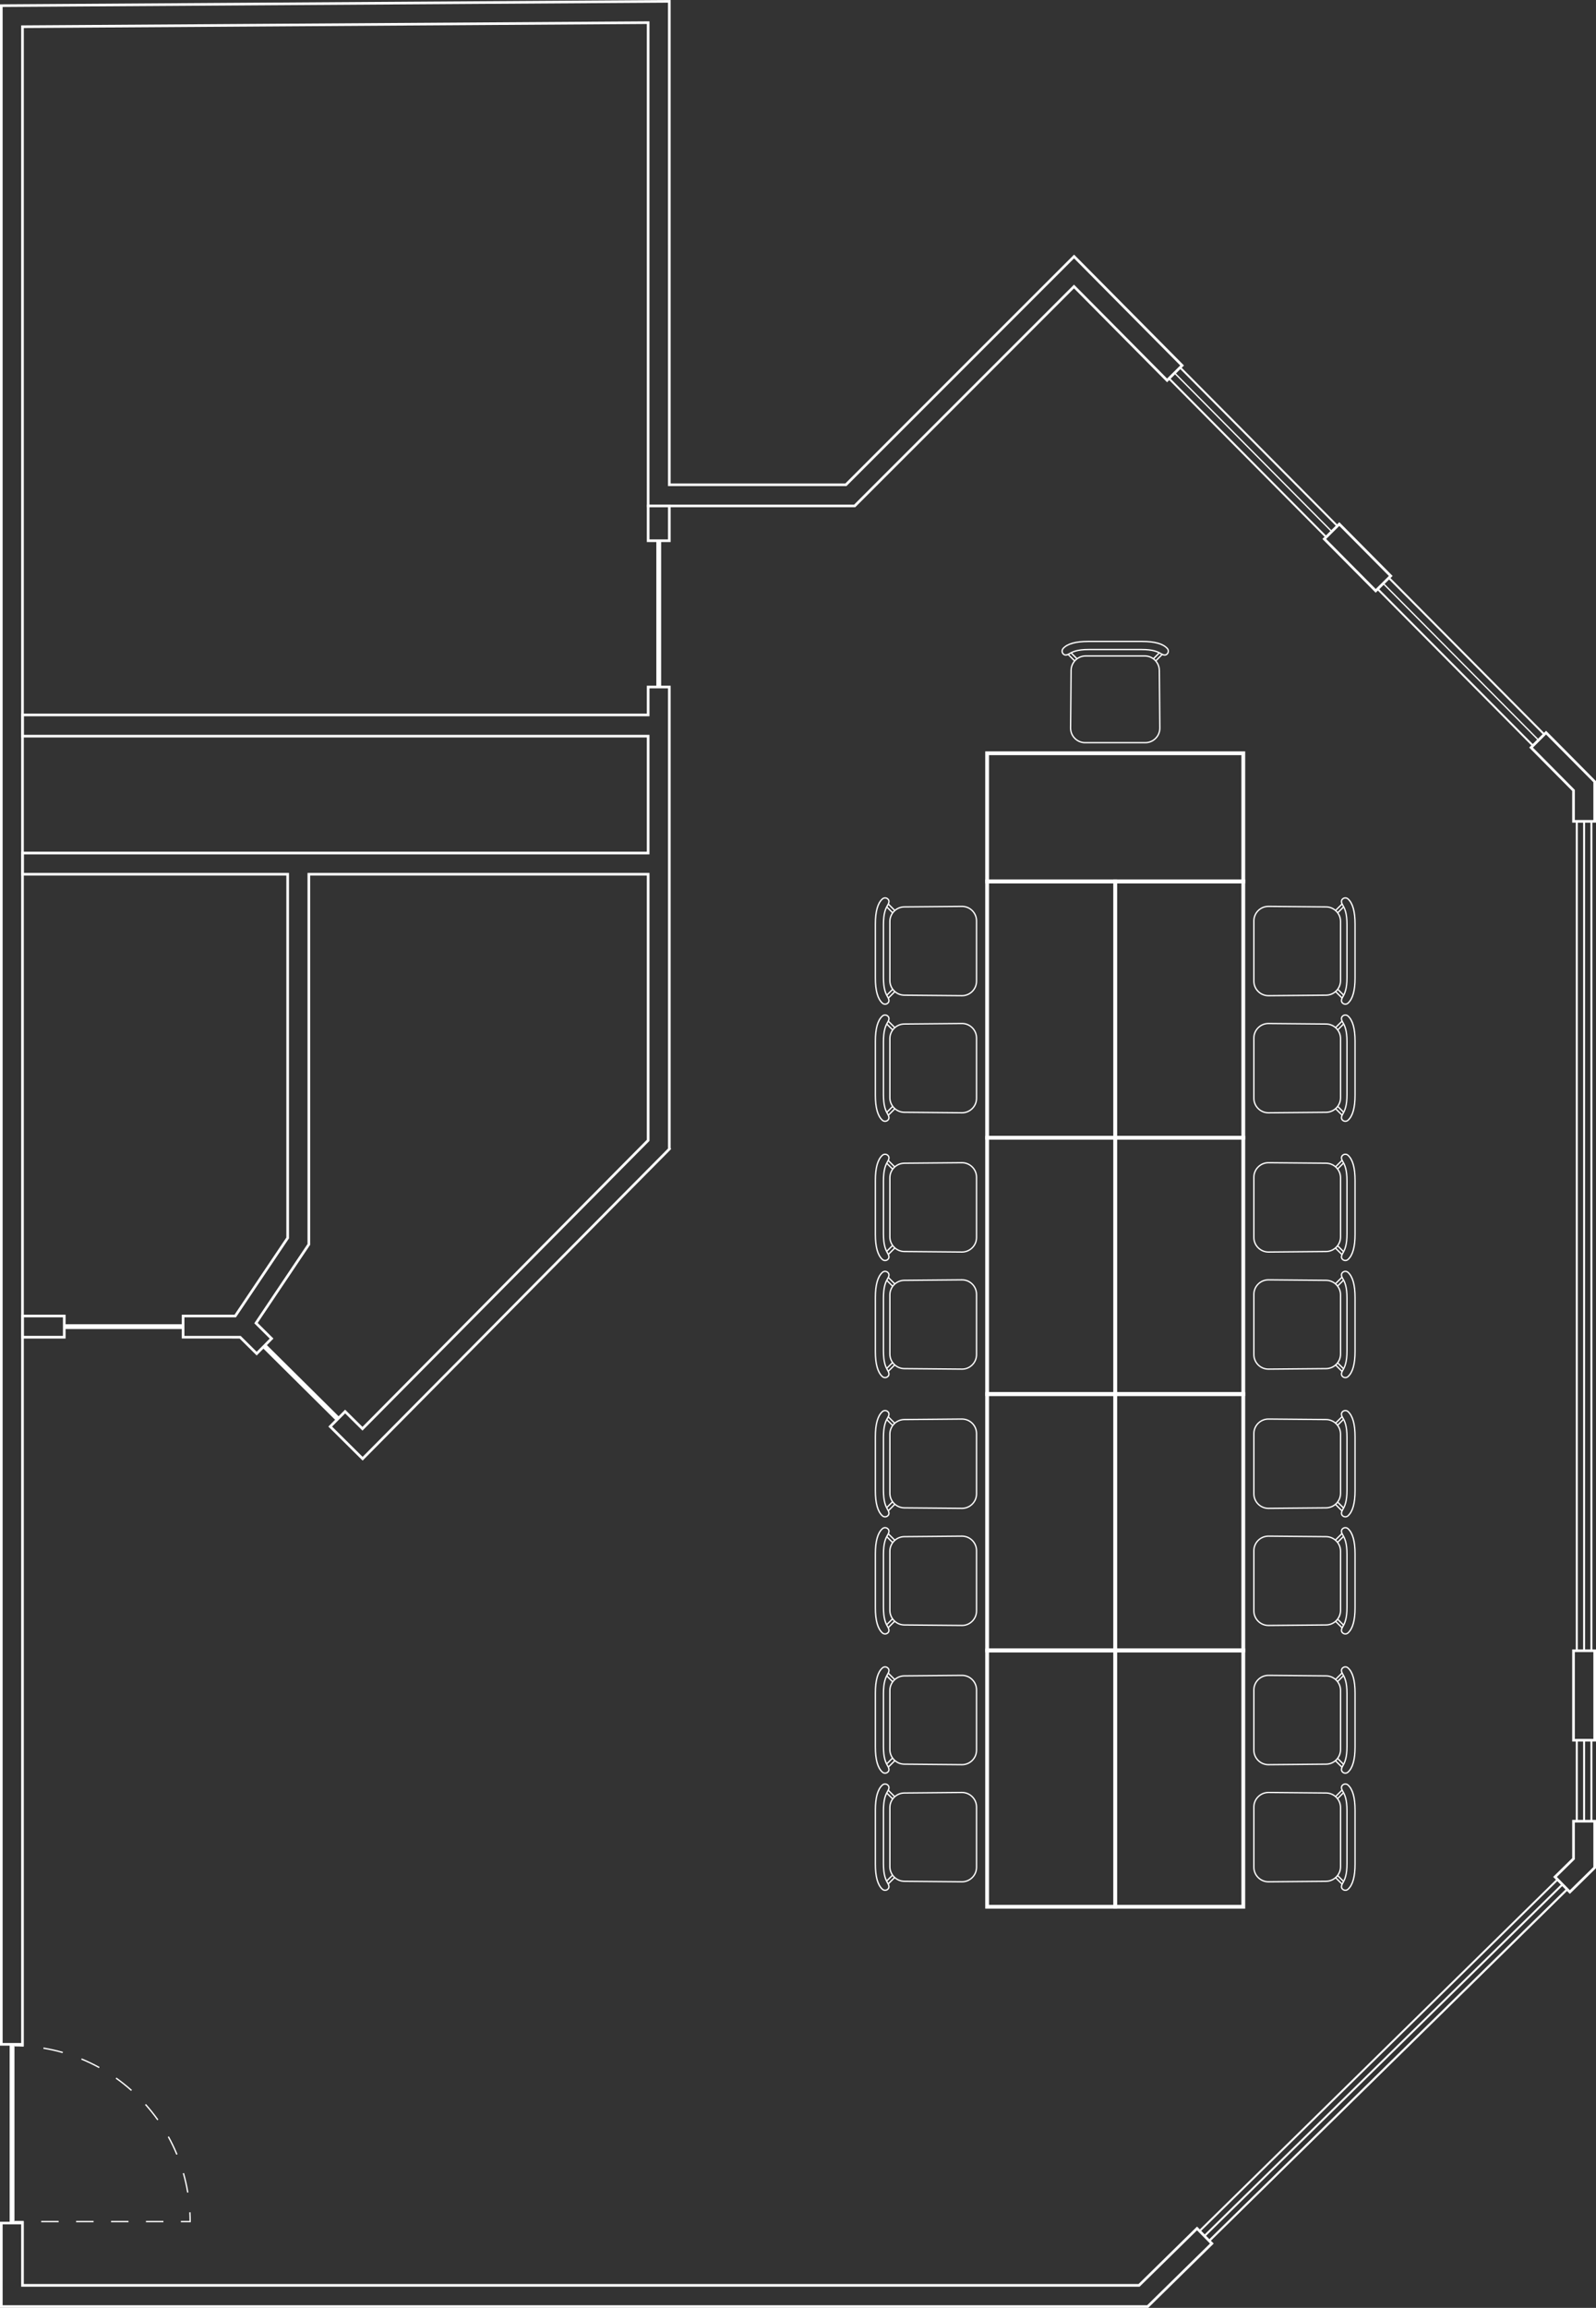 <?xml version="1.0" encoding="utf-8"?>
<!-- Generator: Adobe Illustrator 25.2.1, SVG Export Plug-In . SVG Version: 6.00 Build 0)  -->
<svg version="1.1" xmlns="http://www.w3.org/2000/svg" xmlns:xlink="http://www.w3.org/1999/xlink" x="0px" y="0px"
	 viewBox="0 0 301.605 435.855" style="enable-background:new 0 0 301.605 435.855;" xml:space="preserve">
<rect x="0" y="0" width="301.605" height="435.855" fill="#333333" stroke="none"/>
<style type="text/css">
	.st0{fill:#FFFFFF;}
</style>
<g id="grundriss">
	<g>
		<rect x="1.822" y="386.086" class="st0" width="0.911" height="33.746"/>
	</g>
	<g>
		<rect x="124.03" y="102.122" class="st0" width="0.911" height="27.628"/>
	</g>
	<g>
		
			<rect x="47.077" y="260.639" transform="matrix(0.71 0.704 -0.704 0.71 200.303 35.642)" class="st0" width="19.568" height="0.938"/>
	</g>
	<g>
		<g>
			<path class="st0" d="M4.477,386.525c-0.58-0.03-1.167-0.046-1.743-0.046v-0.25c0.581,0,1.172,0.016,1.757,0.046L4.477,386.525z"
				/>
		</g>
		<g>
			<path class="st0" d="M35.359,414.087c-0.203-1.22-0.478-2.442-0.818-3.634l0.24-0.068c0.343,1.2,0.62,2.433,0.824,3.661
				L35.359,414.087z M33.316,406.937c-0.473-1.144-1.016-2.272-1.613-3.354l0.219-0.121c0.603,1.091,1.149,2.228,1.625,3.38
				L33.316,406.937z M29.722,400.428c-0.719-1.011-1.5-1.989-2.322-2.91l0.186-0.166c0.829,0.927,1.616,1.913,2.34,2.932
				L29.722,400.428z M24.765,394.884c-0.921-0.823-1.9-1.604-2.911-2.322l0.145-0.203c1.019,0.723,2.005,1.51,2.933,2.34
				L24.765,394.884z M18.7,390.58c-1.084-0.599-2.214-1.142-3.359-1.614l0.096-0.23c1.154,0.476,2.293,1.022,3.385,1.626
				L18.7,390.58z M11.822,387.743c-1.189-0.339-2.413-0.614-3.638-0.817l0.041-0.246c1.233,0.204,2.467,0.481,3.665,0.823
				L11.822,387.743z"/>
		</g>
		<g>
			<path class="st0" d="M36.057,419.678h-1.875v-0.25h1.625c-0.002-0.547-0.018-1.091-0.045-1.618l0.25-0.014
				c0.029,0.572,0.045,1.164,0.045,1.757V419.678z"/>
		</g>
		<g>
			<path class="st0" d="M30.882,419.678h-3.3v-0.25h3.3V419.678z M24.283,419.678h-3.3v-0.25h3.3V419.678z M17.683,419.678h-3.3
				v-0.25h3.3V419.678z M11.083,419.678h-3.3v-0.25h3.3V419.678z"/>
		</g>
		<g>
			<rect x="2.734" y="419.428" class="st0" width="1.75" height="0.25"/>
		</g>
	</g>
	<g>
		<g>
			<path class="st0" d="M250.62,101.69l-29.966-30.21l2.354-2.338l29.985,30.191L250.62,101.69z M221.179,71.482l29.442,29.683
				l1.847-1.833l-29.462-29.664L221.179,71.482z"/>
		</g>
	</g>
	<g>
		<polygon class="st0" points="251.578,100.468 221.872,70.521 222.05,70.345 251.755,100.292 		"/>
	</g>
	<g>
		<g>
			<path class="st0" d="M289.695,141.084l-29.616-29.857l2.382-2.361l0.131,0.131l29.502,29.705L289.695,141.084z M260.604,111.229
				l29.093,29.33l1.871-1.858l-29.109-29.31L260.604,111.229z"/>
		</g>
	</g>
	<g>
		<polygon class="st0" points="290.657,139.866 261.303,110.274 261.481,110.098 290.834,139.691 		"/>
	</g>
	<g>
		<path class="st0" d="M300.921,311.938h-3.132V154.925h3.132V311.938z M298.161,311.566h2.39v-156.27h-2.39V311.566z"/>
	</g>
	<g>
		<rect x="299.169" y="155.111" class="st0" width="0.371" height="156.641"/>
	</g>
	<g>
		<path class="st0" d="M300.921,344.131h-3.132v-15.663h3.132V344.131z M298.161,343.76h2.39v-14.921h-2.39V343.76z"/>
	</g>
	<g>
		<rect x="299.169" y="328.653" class="st0" width="0.371" height="15.292"/>
	</g>
	<g>
		<path class="st0" d="M216.993,435.855H0v-16.273h4.5v11.773h210.652l11.06-10.854l3.152,3.211L216.993,435.855z M0.5,435.355
			h216.287l11.87-11.648l-2.451-2.498l-10.849,10.646H4v-11.773H0.5V435.355z M4.5,386.336H0V0.82l0.248-0.001L126.734,0
			l0.002,91.298h33.02l43.218-43.215l20.771,20.941l-3.192,3.171l-0.177-0.177l-17.415-17.558l-41.341,41.337h-39.383l-0.002-91.27
			L4.5,5.292V386.336z M0.5,385.836H4V4.795l0.248-0.001l118.485-0.767l0.002,91.272h38.676l41.55-41.546l17.592,17.737l2.483-2.467
			l-20.065-20.229l-43.009,43.006h-33.727l-0.002-91.295L0.5,1.317V385.836z M296.658,357.675l-3.152-3.211l3.6-3.533v-7.235h4.5
			v9.123L296.658,357.675z M294.212,354.47l2.451,2.498l4.441-4.358v-8.414h-3.5v6.944L294.212,354.47z M301.605,328.903h-4.5
			v-17.401h4.5V328.903z M297.605,328.403h3.5v-16.401h-3.5V328.403z M301.605,155.361h-4.5v-5.985l-8.127-8.194l3.192-3.171
			l0.177,0.177l9.258,9.334V155.361z M297.605,154.861h3.5v-7.133l-8.937-9.011l-2.483,2.467l7.92,7.985V154.861z M259.976,111.942
			l-0.177-0.177l-9.896-9.978l3.193-3.171l0.177,0.177l9.897,9.979L259.976,111.942z M250.61,101.791l9.368,9.445l2.485-2.465
			l-9.369-9.447L250.61,101.791z"/>
	</g>
	<g>
		<polygon class="st0" points="228.641,423.333 228.381,423.067 296.031,356.68 296.29,356.945 		"/>
	</g>
	<g>
		<polygon class="st0" points="228.641,423.333 228.381,423.067 296.031,356.68 296.29,356.945 		"/>
	</g>
	<g>
		<polygon class="st0" points="227.742,422.416 227.482,422.15 295.131,355.763 295.391,356.028 		"/>
	</g>
	<g>
		<polygon class="st0" points="226.822,421.479 226.562,421.213 294.211,354.825 294.471,355.091 		"/>
	</g>
	<g>
		<path class="st0" d="M68.529,275.843l-6.481-6.425l3.168-3.196l3.277,3.249l53.743-54.214v-49.905H58.612v69.74l-0.043,0.063
			l-9.872,14.691l2.977,2.95l-3.167,3.196l-3.231-3.203H34.35v-4.5h9.973l9.789-14.57v-68.368H4v-4.5h118.235v-21.578H4v-4.5
			h118.235V129.5h4.5v87.333l0.105,0.102l-0.144,0.212L68.529,275.843z M62.754,269.414l5.771,5.722l57.711-58.232V130h-3.5v5.275
			H4.5v3.5h118.235v22.578H4.5v3.5h50.111v69.021l-0.043,0.063l-9.98,14.854H34.85v3.5h10.63l3.022,2.996l2.464-2.485l-2.914-2.89
			l10.06-14.972v-70.088h64.624v50.611l-0.072,0.073l-54.167,54.643l-3.277-3.249L62.754,269.414z M12.394,252.79H4v-4.5h8.394
			V252.79z M4.5,252.29h7.394v-3.5H4.5V252.29z M126.736,102.372h-4.5v-7.074h4.5V102.372z M122.736,101.872h3.5v-6.074h-3.5
			V101.872z"/>
	</g>
	<g>
		<rect x="12.144" y="250.085" class="st0" width="22.456" height="0.911"/>
	</g>
</g>
<g id="bestuhlung_layout_2">
	<g>
		<path class="st0" d="M235.31,166.822h-49.126V141.9h49.126V166.822z M186.901,166.104h47.692v-23.487h-47.692V166.104z"/>
	</g>
	<g>
		<g>
			<path class="st0" d="M211.106,312.049h-24.922v-49.126h24.922V312.049z M186.901,311.332h23.488V263.64h-23.488V311.332z"/>
		</g>
		<g>
			<g>
				<g>
					<path class="st0" d="M181.791,284.985c-0.009,0-0.018,0-0.026,0l-10.874-0.096c-1.573-0.015-2.853-1.306-2.853-2.878v-11.169
						c0-1.572,1.279-2.863,2.853-2.878l10.874-0.095c0.785,0.003,1.501,0.289,2.051,0.833c0.549,0.545,0.852,1.271,0.852,2.044
						v11.36c0,0.773-0.303,1.5-0.853,2.045C183.273,284.691,182.554,284.985,181.791,284.985z M181.791,268.12
						c-0.008,0-0.017,0-0.024,0l-10.874,0.095c-1.437,0.013-2.604,1.191-2.604,2.628v11.169c0,1.437,1.168,2.615,2.604,2.628
						l10.874,0.096c0.008,0,0.017,0,0.024,0c0.696,0,1.353-0.27,1.848-0.761c0.502-0.497,0.778-1.16,0.778-1.867v-11.36
						c0-0.706-0.276-1.369-0.778-1.866C183.144,268.39,182.488,268.12,181.791,268.12z"/>
				</g>
				<g>
					<path class="st0" d="M167.257,286.586c-0.222,0-0.432-0.081-0.597-0.23c-0.917-0.833-1.362-2.412-1.362-4.828v-10.2
						c0-2.415,0.445-3.994,1.362-4.828c0.176-0.159,0.4-0.243,0.641-0.229c0.237,0.012,0.455,0.115,0.614,0.291
						c0.278,0.306,0.266,0.718-0.037,1.227c-0.405,0.681-0.802,1.524-0.802,3.659v9.962c0,2.135,0.396,2.979,0.802,3.66
						c0.303,0.507,0.315,0.92,0.037,1.227l0,0c-0.159,0.176-0.378,0.278-0.614,0.29
						C167.287,286.586,167.272,286.586,167.257,286.586z M167.257,266.519c-0.159,0-0.311,0.059-0.429,0.166
						c-0.85,0.772-1.28,2.335-1.28,4.643v10.2c0,2.309,0.431,3.871,1.28,4.643c0.118,0.107,0.27,0.166,0.429,0.166
						c0.011,0,0.021,0,0.031-0.001c0.171-0.008,0.327-0.082,0.441-0.208l0,0c0.199-0.219,0.177-0.523-0.066-0.931
						c-0.424-0.712-0.837-1.59-0.837-3.788v-9.962c0-2.198,0.413-3.076,0.837-3.787c0.243-0.408,0.266-0.713,0.066-0.931
						c-0.114-0.127-0.271-0.201-0.441-0.209C167.278,266.519,167.267,266.519,167.257,266.519z"/>
				</g>
				<g>
					<g>
						
							<rect x="167.328" y="284.102" transform="matrix(0.707 -0.707 0.707 0.707 -151.737 202.13)" class="st0" width="1.594" height="0.251"/>
					</g>
					<g>
						<polygon class="st0" points="167.947,285.421 167.771,285.243 168.999,284.016 169.175,284.193 						"/>
					</g>
					<g>
						<polygon class="st0" points="168.589,269.279 167.461,268.152 167.637,267.975 168.765,269.102 						"/>
					</g>
					<g>
						
							<rect x="168.336" y="267.268" transform="matrix(0.707 -0.707 0.707 0.707 -140.26 197.656)" class="st0" width="0.251" height="1.737"/>
					</g>
				</g>
			</g>
			<g>
				<g>
					<path class="st0" d="M181.789,307.103c-0.008,0-0.017,0-0.024,0l-10.874-0.096c-1.573-0.015-2.853-1.306-2.853-2.878V292.96
						c0-1.572,1.279-2.863,2.853-2.878l10.874-0.096c0.008,0,0.017,0,0.024,0c0.765,0,1.483,0.296,2.026,0.835
						c0.549,0.544,0.852,1.27,0.852,2.043v11.36c0,0.773-0.303,1.499-0.852,2.043C183.273,306.807,182.554,307.103,181.789,307.103z
						 M181.789,290.236c-0.008,0-0.015,0-0.022,0l-10.874,0.096c-1.437,0.013-2.604,1.191-2.604,2.628v11.169
						c0,1.437,1.168,2.615,2.604,2.628l10.874,0.096c0.707,0.013,1.372-0.265,1.873-0.762c0.501-0.498,0.777-1.16,0.777-1.866
						v-11.36c0-0.706-0.276-1.368-0.777-1.866C183.144,290.507,182.488,290.236,181.789,290.236z"/>
				</g>
				<g>
					<path class="st0" d="M167.257,308.703c-0.222,0-0.432-0.081-0.597-0.23c-0.917-0.834-1.362-2.413-1.362-4.828v-10.2
						c0-2.415,0.445-3.994,1.362-4.828c0.176-0.159,0.403-0.248,0.641-0.229c0.236,0.012,0.455,0.114,0.614,0.29
						c0.278,0.307,0.266,0.72-0.037,1.228c-0.405,0.681-0.802,1.524-0.802,3.659v9.962c0,2.135,0.396,2.979,0.802,3.66
						c0.303,0.507,0.315,0.92,0.037,1.227l0,0c-0.159,0.176-0.378,0.278-0.614,0.29
						C167.287,308.703,167.272,308.703,167.257,308.703z M167.257,288.636c-0.159,0-0.311,0.059-0.429,0.166
						c-0.85,0.772-1.28,2.335-1.28,4.643v10.2c0,2.308,0.431,3.87,1.28,4.643c0.118,0.107,0.27,0.166,0.429,0.166
						c0.011,0,0.021,0,0.031-0.001c0.171-0.008,0.327-0.082,0.441-0.208l0,0c0.199-0.219,0.177-0.523-0.066-0.931
						c-0.424-0.712-0.837-1.59-0.837-3.788v-9.962c0-2.198,0.413-3.076,0.837-3.787c0.243-0.408,0.266-0.713,0.066-0.932
						c-0.114-0.126-0.271-0.2-0.441-0.208C167.279,288.636,167.268,288.636,167.257,288.636z"/>
				</g>
				<g>
					<g>
						
							<rect x="167.328" y="306.219" transform="matrix(0.707 -0.707 0.707 0.707 -167.376 208.608)" class="st0" width="1.594" height="0.251"/>
					</g>
					<g>
						
							<rect x="167.604" y="306.709" transform="matrix(0.707 -0.707 0.707 0.707 -167.62 208.998)" class="st0" width="1.737" height="0.251"/>
					</g>
					<g>
						<polygon class="st0" points="168.589,291.397 167.461,290.27 167.637,290.092 168.765,291.219 						"/>
					</g>
					<g>
						<polygon class="st0" points="168.988,290.956 167.759,289.729 167.935,289.551 169.164,290.778 						"/>
					</g>
				</g>
			</g>
		</g>
	</g>
	<g>
		<g>
			<path class="st0" d="M211.106,263.64h-24.922v-49.126h24.922V263.64z M186.901,262.923h23.488v-47.692h-23.488V262.923z"/>
		</g>
		<g>
			<g>
				<g>
					<path class="st0" d="M181.791,236.576c-0.009,0-0.018,0-0.026,0l-10.874-0.096c-1.573-0.015-2.853-1.306-2.853-2.878v-11.169
						c0-1.572,1.279-2.863,2.853-2.878l10.874-0.096c0.008,0,0.017,0,0.024,0c0.765,0,1.483,0.296,2.026,0.835
						c0.549,0.544,0.852,1.27,0.852,2.043v11.36c0,0.773-0.303,1.5-0.853,2.045C183.272,236.281,182.554,236.576,181.791,236.576z
						 M181.789,219.71c-0.008,0-0.015,0-0.022,0l-10.874,0.096c-1.437,0.013-2.604,1.191-2.604,2.628v11.169
						c0,1.437,1.168,2.615,2.604,2.628l10.874,0.096c0.008,0,0.017,0,0.024,0c0.696,0,1.352-0.27,1.848-0.761
						c0.502-0.498,0.778-1.161,0.778-1.867v-11.36c0-0.706-0.276-1.368-0.777-1.866C183.144,219.981,182.488,219.71,181.789,219.71z
						"/>
				</g>
				<g>
					<path class="st0" d="M167.257,238.177c-0.222,0-0.432-0.081-0.597-0.23c-0.917-0.833-1.362-2.412-1.362-4.828v-10.2
						c0-2.415,0.445-3.994,1.362-4.827c0.175-0.16,0.4-0.239,0.64-0.23c0.237,0.012,0.456,0.115,0.615,0.291
						c0.278,0.306,0.266,0.719-0.037,1.227c-0.405,0.681-0.802,1.524-0.802,3.659v9.962c0,2.135,0.396,2.979,0.802,3.659
						c0.303,0.508,0.315,0.921,0.037,1.228l0,0c-0.159,0.176-0.378,0.278-0.614,0.29
						C167.287,238.177,167.272,238.177,167.257,238.177z M167.257,218.109c-0.159,0-0.311,0.059-0.429,0.166
						c-0.85,0.772-1.28,2.335-1.28,4.643v10.2c0,2.309,0.431,3.871,1.28,4.643c0.118,0.107,0.27,0.166,0.429,0.166
						c0.011,0,0.021,0,0.031-0.001c0.171-0.008,0.327-0.082,0.441-0.208l0,0c0.199-0.219,0.177-0.523-0.066-0.931
						c-0.424-0.712-0.837-1.59-0.837-3.788v-9.962c0-2.198,0.413-3.076,0.837-3.788c0.243-0.407,0.266-0.712,0.066-0.93
						c-0.114-0.126-0.271-0.2-0.441-0.208C167.278,218.11,167.267,218.109,167.257,218.109z"/>
				</g>
				<g>
					<g>
						
							<rect x="167.328" y="235.693" transform="matrix(0.707 -0.707 0.707 0.707 -117.506 187.952)" class="st0" width="1.594" height="0.251"/>
					</g>
					<g>
						<polygon class="st0" points="167.947,237.012 167.771,236.834 168.999,235.607 169.175,235.784 						"/>
					</g>
					<g>
						<polygon class="st0" points="168.589,220.87 167.461,219.743 167.637,219.566 168.765,220.692 						"/>
					</g>
					<g>
						
							<rect x="168.336" y="218.859" transform="matrix(0.707 -0.707 0.707 0.707 -106.03 183.477)" class="st0" width="0.251" height="1.737"/>
					</g>
				</g>
			</g>
			<g>
				<g>
					<path class="st0" d="M181.789,258.693c-0.008,0-0.017,0-0.024,0l-10.874-0.096c-1.573-0.015-2.853-1.306-2.853-2.878v-11.169
						c0-1.572,1.279-2.863,2.853-2.878l10.874-0.096c0.009,0,0.018,0,0.026,0c0.763,0,1.481,0.295,2.023,0.833
						c0.55,0.545,0.853,1.271,0.853,2.045v11.36c0,0.773-0.303,1.499-0.852,2.043C183.273,258.398,182.554,258.693,181.789,258.693z
						 M181.791,241.827c-0.008,0-0.017,0-0.024,0l-10.874,0.096c-1.437,0.013-2.604,1.191-2.604,2.628v11.169
						c0,1.437,1.168,2.615,2.604,2.628l10.874,0.096c0.707,0.013,1.372-0.265,1.873-0.762c0.501-0.498,0.777-1.16,0.777-1.866
						v-11.36c0-0.707-0.276-1.37-0.778-1.867C183.144,242.097,182.488,241.827,181.791,241.827z"/>
				</g>
				<g>
					<path class="st0" d="M167.257,260.294c-0.222,0-0.432-0.081-0.597-0.23c-0.917-0.834-1.362-2.413-1.362-4.828v-10.2
						c0-2.416,0.445-3.995,1.362-4.828c0.176-0.159,0.403-0.247,0.641-0.229c0.236,0.012,0.455,0.114,0.614,0.29
						c0.278,0.307,0.266,0.72-0.037,1.228c-0.405,0.681-0.802,1.524-0.802,3.659v9.962c0,2.135,0.396,2.979,0.802,3.659
						c0.303,0.508,0.315,0.921,0.037,1.228l0,0c-0.159,0.176-0.378,0.278-0.614,0.29
						C167.287,260.294,167.272,260.294,167.257,260.294z M167.257,240.227c-0.159,0-0.311,0.059-0.429,0.166
						c-0.85,0.771-1.28,2.334-1.28,4.643v10.2c0,2.308,0.431,3.87,1.28,4.643c0.118,0.107,0.27,0.166,0.429,0.166
						c0.011,0,0.021,0,0.031-0.001c0.171-0.008,0.327-0.082,0.441-0.208l0,0c0.199-0.219,0.177-0.523-0.066-0.931
						c-0.424-0.712-0.837-1.59-0.837-3.788v-9.962c0-2.198,0.413-3.076,0.837-3.788c0.243-0.407,0.266-0.712,0.066-0.931
						c-0.114-0.126-0.271-0.2-0.441-0.208C167.279,240.227,167.268,240.227,167.257,240.227z"/>
				</g>
				<g>
					<g>
						
							<rect x="167.328" y="257.81" transform="matrix(0.707 -0.707 0.707 0.707 -133.145 194.429)" class="st0" width="1.594" height="0.251"/>
					</g>
					<g>
						
							<rect x="167.604" y="258.3" transform="matrix(0.707 -0.707 0.707 0.707 -133.39 194.82)" class="st0" width="1.737" height="0.251"/>
					</g>
					<g>
						<polygon class="st0" points="168.589,242.987 167.461,241.86 167.637,241.683 168.765,242.81 						"/>
					</g>
					<g>
						<polygon class="st0" points="168.988,242.547 167.759,241.319 167.935,241.142 169.164,242.369 						"/>
					</g>
				</g>
			</g>
		</g>
	</g>
	<g>
		<g>
			<path class="st0" d="M235.31,360.458h-24.921v-49.126h24.921V360.458z M211.106,359.741h23.487v-47.692h-23.487V359.741z"/>
		</g>
		<g>
			<g>
				<g>
					<path class="st0" d="M239.706,355.512c-0.765,0-1.484-0.296-2.027-0.835c-0.549-0.544-0.852-1.27-0.852-2.043v-11.36
						c0-0.773,0.303-1.499,0.852-2.043c0.543-0.539,1.263-0.835,2.027-0.835c0.008,0,0.017,0,0.024,0l10.873,0.096
						c1.573,0.015,2.853,1.306,2.853,2.878v11.169c0,1.572-1.279,2.863-2.853,2.878l-10.873,0.096
						C239.722,355.512,239.713,355.512,239.706,355.512z M239.706,338.646c-0.698,0-1.355,0.271-1.852,0.763
						c-0.501,0.497-0.777,1.159-0.777,1.865v11.36c0,0.706,0.276,1.368,0.777,1.865c0.496,0.492,1.153,0.763,1.852,0.763
						c0.008,0,0.015,0,0.022,0l10.873-0.096c1.437-0.013,2.604-1.191,2.604-2.628v-11.169c0-1.437-1.168-2.615-2.604-2.628
						l-10.873-0.096C239.72,338.646,239.713,338.646,239.706,338.646z"/>
				</g>
				<g>
					<path class="st0" d="M254.237,357.111c-0.242,0-0.482-0.098-0.658-0.29c-0.278-0.307-0.266-0.72,0.037-1.228
						c0.406-0.68,0.803-1.522,0.803-3.659v-9.962c0-2.137-0.396-2.979-0.803-3.659c-0.303-0.508-0.315-0.921-0.037-1.228l0,0
						c0.331-0.363,0.894-0.39,1.256-0.061c0.916,0.835,1.361,2.414,1.361,4.828v10.2c0,2.414-0.445,3.993-1.361,4.828
						C254.664,357.036,254.451,357.111,254.237,357.111z M253.764,337.254c-0.199,0.219-0.177,0.523,0.066,0.931
						c0.424,0.711,0.838,1.588,0.838,3.788v9.962c0,2.2-0.414,3.077-0.838,3.788c-0.243,0.407-0.266,0.712-0.066,0.931
						c0.236,0.261,0.642,0.28,0.902,0.043c0.849-0.772,1.279-2.335,1.279-4.643v-10.2c0-2.308-0.431-3.87-1.279-4.643
						C254.406,336.974,254,336.993,253.764,337.254L253.764,337.254z"/>
				</g>
				<g>
					<g>
						
							<rect x="252.573" y="339.028" transform="matrix(0.707 -0.707 0.707 0.707 -165.607 278.495)" class="st0" width="1.594" height="0.251"/>
					</g>
					<g>
						<polygon class="st0" points="252.497,339.365 252.319,339.19 253.546,337.961 253.724,338.137 						"/>
					</g>
					<g>
						
							<rect x="253.256" y="353.957" transform="matrix(0.707 -0.707 0.707 0.707 -176.635 283.073)" class="st0" width="0.251" height="1.594"/>
					</g>
					<g>
						<polygon class="st0" points="253.558,355.946 252.331,354.718 252.508,354.542 253.736,355.771 						"/>
					</g>
				</g>
			</g>
			<g>
				<g>
					<path class="st0" d="M239.704,333.395c-0.764,0-1.481-0.295-2.025-0.834c-0.549-0.544-0.852-1.271-0.852-2.044v-11.36
						c0-0.773,0.303-1.499,0.852-2.043c0.543-0.539,1.262-0.834,2.025-0.834c0.009,0,0.018,0,0.026,0l10.873,0.095
						c1.573,0.015,2.853,1.306,2.853,2.878v11.169c0,1.572-1.279,2.863-2.853,2.878l-10.873,0.096
						C239.721,333.395,239.712,333.395,239.704,333.395z M239.704,316.529c-0.697,0-1.354,0.27-1.85,0.761
						c-0.501,0.497-0.777,1.16-0.777,1.866v11.36c0,0.707,0.276,1.369,0.778,1.867c0.495,0.491,1.151,0.761,1.849,0.761
						c0.008,0,0.017,0,0.024,0l10.873-0.096c1.437-0.013,2.604-1.191,2.604-2.628v-11.169c0-1.437-1.168-2.615-2.604-2.628
						l-10.873-0.095C239.72,316.529,239.711,316.529,239.704,316.529z"/>
				</g>
				<g>
					<path class="st0" d="M254.238,334.996c-0.015,0-0.029-0.001-0.044-0.002c-0.236-0.011-0.455-0.114-0.615-0.29
						c-0.278-0.307-0.266-0.72,0.037-1.228c0.406-0.68,0.803-1.522,0.803-3.659v-9.962c0-2.137-0.396-2.979-0.803-3.659
						c-0.303-0.509-0.315-0.921-0.037-1.227l0,0c0.16-0.176,0.378-0.279,0.615-0.291c0.238-0.019,0.465,0.07,0.641,0.23
						c0.916,0.833,1.361,2.412,1.361,4.827v10.2c0,2.415-0.445,3.995-1.361,4.828C254.669,334.914,254.459,334.996,254.238,334.996z
						 M254.237,314.928c-0.01,0-0.021,0-0.031,0.001c-0.17,0.008-0.327,0.082-0.441,0.209l0,0c-0.199,0.218-0.177,0.522,0.066,0.93
						c0.424,0.711,0.838,1.588,0.838,3.788v9.962c0,2.2-0.414,3.077-0.838,3.788c-0.243,0.407-0.266,0.712-0.066,0.931
						c0.114,0.126,0.271,0.2,0.442,0.209c0.171,0.002,0.333-0.05,0.46-0.166c0.849-0.771,1.279-2.334,1.279-4.643v-10.2
						c0-2.308-0.431-3.87-1.279-4.642C254.547,314.986,254.396,314.928,254.237,314.928z"/>
				</g>
				<g>
					<g>
						
							<rect x="252.573" y="316.911" transform="matrix(0.707 -0.707 0.707 0.707 -149.968 272.017)" class="st0" width="1.594" height="0.251"/>
					</g>
					<g>
						<polygon class="st0" points="252.497,317.248 252.319,317.072 253.546,315.844 253.724,316.02 						"/>
					</g>
					<g>
						
							<rect x="253.256" y="331.84" transform="matrix(0.707 -0.707 0.707 0.707 -160.996 276.595)" class="st0" width="0.251" height="1.594"/>
					</g>
					<g>
						
							<rect x="252.907" y="332.26" transform="matrix(0.707 -0.707 0.707 0.707 -161.445 276.492)" class="st0" width="0.251" height="1.736"/>
					</g>
				</g>
			</g>
		</g>
	</g>
	<g>
		<g>
			<path class="st0" d="M211.106,360.458h-24.922v-49.126h24.922V360.458z M186.901,359.741h23.488v-47.692h-23.488V359.741z"/>
		</g>
		<g>
			<g>
				<g>
					<path class="st0" d="M181.791,333.395c-0.009,0-0.018,0-0.026,0l-10.874-0.096c-1.573-0.015-2.853-1.306-2.853-2.878v-11.169
						c0-1.572,1.279-2.863,2.853-2.878l10.874-0.095c0.009,0,0.018,0,0.026,0c0.764,0,1.481,0.295,2.024,0.833
						c0.549,0.545,0.852,1.271,0.852,2.044v11.36c0,0.773-0.303,1.5-0.853,2.045C183.273,333.1,182.554,333.395,181.791,333.395z
						 M181.791,316.529c-0.008,0-0.017,0-0.024,0l-10.874,0.095c-1.437,0.013-2.604,1.191-2.604,2.628v11.169
						c0,1.437,1.168,2.615,2.604,2.628l10.874,0.096c0.008,0,0.017,0,0.024,0c0.696,0,1.353-0.27,1.848-0.761
						c0.502-0.497,0.778-1.16,0.778-1.867v-11.36c0-0.706-0.276-1.369-0.778-1.866C183.144,316.799,182.488,316.529,181.791,316.529
						z"/>
				</g>
				<g>
					<path class="st0" d="M167.256,334.996c-0.221,0-0.432-0.082-0.596-0.231c-0.917-0.833-1.362-2.412-1.362-4.828v-10.2
						c0-2.415,0.445-3.994,1.362-4.827c0.176-0.16,0.403-0.245,0.641-0.23c0.236,0.012,0.455,0.115,0.614,0.291
						c0.278,0.306,0.266,0.718-0.037,1.227c-0.405,0.681-0.802,1.524-0.802,3.659v9.962c0,2.135,0.396,2.979,0.802,3.66
						c0.303,0.507,0.315,0.92,0.037,1.227l0,0c-0.16,0.176-0.379,0.279-0.616,0.291
						C167.286,334.995,167.271,334.996,167.256,334.996z M167.257,314.928c-0.159,0-0.311,0.059-0.429,0.167
						c-0.85,0.771-1.28,2.333-1.28,4.642v10.2c0,2.309,0.431,3.871,1.28,4.643c0.125,0.115,0.285,0.162,0.459,0.166
						c0.171-0.009,0.328-0.082,0.442-0.209l0,0c0.199-0.219,0.177-0.523-0.066-0.931c-0.424-0.712-0.837-1.59-0.837-3.788v-9.962
						c0-2.198,0.413-3.076,0.837-3.787c0.243-0.408,0.266-0.713,0.066-0.931c-0.114-0.127-0.271-0.201-0.441-0.209
						C167.279,314.928,167.268,314.928,167.257,314.928z"/>
				</g>
				<g>
					<g>
						
							<rect x="167.328" y="332.511" transform="matrix(0.707 -0.707 0.707 0.707 -185.967 216.309)" class="st0" width="1.594" height="0.251"/>
					</g>
					<g>
						<polygon class="st0" points="167.947,333.83 167.771,333.652 168.999,332.425 169.175,332.603 						"/>
					</g>
					<g>
						<polygon class="st0" points="168.589,317.689 167.461,316.562 167.637,316.384 168.765,317.511 						"/>
					</g>
					<g>
						
							<rect x="168.336" y="315.677" transform="matrix(0.707 -0.707 0.707 0.707 -174.491 211.834)" class="st0" width="0.251" height="1.737"/>
					</g>
				</g>
			</g>
			<g>
				<g>
					<path class="st0" d="M181.789,355.512c-0.008,0-0.017,0-0.024,0l-10.874-0.096c-1.573-0.015-2.853-1.306-2.853-2.878v-11.169
						c0-1.572,1.279-2.863,2.853-2.878l10.874-0.096c0.008,0,0.017,0,0.024,0c0.765,0,1.483,0.296,2.026,0.835
						c0.549,0.544,0.852,1.27,0.852,2.043v11.36c0,0.773-0.303,1.499-0.852,2.043C183.273,355.216,182.554,355.512,181.789,355.512z
						 M181.789,338.646c-0.008,0-0.015,0-0.022,0l-10.874,0.096c-1.437,0.013-2.604,1.191-2.604,2.628v11.169
						c0,1.437,1.168,2.615,2.604,2.628l10.874,0.096c0.008,0,0.015,0,0.022,0c0.698,0,1.354-0.271,1.851-0.762
						c0.501-0.498,0.777-1.16,0.777-1.866v-11.36c0-0.706-0.276-1.368-0.777-1.866C183.144,338.916,182.488,338.646,181.789,338.646
						z"/>
				</g>
				<g>
					<path class="st0" d="M167.257,357.112c-0.222,0-0.432-0.081-0.597-0.23c-0.917-0.834-1.362-2.413-1.362-4.828v-10.2
						c0-2.415,0.445-3.994,1.362-4.828c0.176-0.159,0.403-0.249,0.641-0.229c0.236,0.012,0.455,0.114,0.614,0.29
						c0.278,0.307,0.266,0.72-0.037,1.228c-0.405,0.681-0.802,1.524-0.802,3.659v9.962c0,2.135,0.396,2.979,0.802,3.659
						c0.303,0.508,0.315,0.921,0.037,1.228l0,0c-0.159,0.176-0.378,0.278-0.614,0.29
						C167.287,357.112,167.272,357.112,167.257,357.112z M167.257,337.045c-0.159,0-0.311,0.059-0.429,0.166
						c-0.85,0.772-1.28,2.335-1.28,4.643v10.2c0,2.308,0.431,3.87,1.28,4.643c0.118,0.107,0.27,0.166,0.429,0.166
						c0.011,0,0.021,0,0.031-0.001c0.171-0.008,0.327-0.082,0.441-0.208l0,0c0.199-0.219,0.177-0.523-0.066-0.931
						c-0.424-0.712-0.837-1.59-0.837-3.788v-9.962c0-2.198,0.413-3.076,0.837-3.788c0.243-0.407,0.266-0.712,0.066-0.931
						c-0.114-0.126-0.271-0.2-0.441-0.208C167.279,337.045,167.268,337.045,167.257,337.045z"/>
				</g>
				<g>
					<g>
						
							<rect x="167.328" y="354.628" transform="matrix(0.707 -0.707 0.707 0.707 -201.606 222.787)" class="st0" width="1.594" height="0.251"/>
					</g>
					<g>
						
							<rect x="167.604" y="355.119" transform="matrix(0.707 -0.707 0.707 0.707 -201.851 223.177)" class="st0" width="1.737" height="0.251"/>
					</g>
					<g>
						<polygon class="st0" points="168.589,339.806 167.461,338.679 167.637,338.501 168.765,339.628 						"/>
					</g>
					<g>
						
							<rect x="168.336" y="337.794" transform="matrix(0.707 -0.707 0.707 0.707 -190.13 218.312)" class="st0" width="0.251" height="1.737"/>
					</g>
				</g>
			</g>
		</g>
	</g>
	<g>
		<g>
			<path class="st0" d="M211.106,215.231h-24.922v-49.127h24.922V215.231z M186.901,214.513h23.488v-47.691h-23.488V214.513z"/>
		</g>
		<g>
			<g>
				<g>
					<path class="st0" d="M181.791,188.167c-0.009,0-0.018,0-0.026,0l-10.874-0.095c-1.573-0.014-2.853-1.305-2.853-2.878v-11.169
						c0-1.573,1.279-2.864,2.853-2.878l10.874-0.095c0.009,0,0.018,0,0.026,0c0.764,0,1.481,0.295,2.024,0.833
						c0.549,0.544,0.852,1.271,0.852,2.044v11.36c0,0.773-0.303,1.5-0.852,2.044C183.273,187.871,182.554,188.167,181.791,188.167z
						 M181.791,171.301c-0.008,0-0.017,0-0.024,0l-10.874,0.095c-1.437,0.013-2.604,1.192-2.604,2.628v11.169
						c0,1.437,1.168,2.615,2.604,2.628l10.874,0.095c0.008,0,0.017,0,0.024,0c0.697,0,1.353-0.27,1.848-0.761
						c0.502-0.498,0.778-1.16,0.778-1.867v-11.36c0-0.707-0.276-1.369-0.778-1.867C183.144,171.571,182.488,171.301,181.791,171.301
						z"/>
				</g>
				<g>
					<path class="st0" d="M167.256,189.768c-0.221,0-0.432-0.082-0.596-0.231c-0.917-0.833-1.362-2.412-1.362-4.828v-10.2
						c0-2.416,0.445-3.995,1.362-4.827c0.175-0.161,0.416-0.241,0.639-0.23c0.238,0.011,0.456,0.114,0.616,0.291
						c0.278,0.306,0.266,0.719-0.037,1.227c-0.405,0.682-0.802,1.525-0.802,3.66v9.962c0,2.135,0.396,2.978,0.802,3.659
						c0.303,0.508,0.315,0.92,0.037,1.227l0,0c-0.159,0.176-0.378,0.279-0.615,0.291
						C167.286,189.768,167.271,189.768,167.256,189.768z M167.257,169.7c-0.159,0-0.311,0.058-0.429,0.166
						c-0.85,0.772-1.28,2.334-1.28,4.643v10.2c0,2.309,0.431,3.871,1.28,4.643c0.118,0.107,0.27,0.166,0.429,0.166
						c0.01,0,0.021,0,0.031-0.001c0.17-0.008,0.327-0.083,0.441-0.209l0,0c0.199-0.218,0.177-0.522-0.066-0.931
						c-0.424-0.711-0.837-1.589-0.837-3.787v-9.962c0-2.198,0.413-3.076,0.837-3.788c0.243-0.408,0.266-0.712,0.066-0.931
						c-0.114-0.126-0.271-0.201-0.442-0.209C167.278,169.7,167.267,169.7,167.257,169.7z"/>
				</g>
				<g>
					<g>
						<polygon class="st0" points="167.65,188.061 167.472,187.884 168.599,186.757 168.777,186.934 						"/>
					</g>
					<g>
						<polygon class="st0" points="167.947,188.602 167.771,188.425 168.999,187.197 169.175,187.374 						"/>
					</g>
					<g>
						<polygon class="st0" points="168.589,172.461 167.461,171.334 167.637,171.157 168.765,172.284 						"/>
					</g>
					<g>
						<polygon class="st0" points="168.988,172.021 167.759,170.793 167.935,170.616 169.164,171.844 						"/>
					</g>
				</g>
			</g>
			<g>
				<g>
					<path class="st0" d="M181.79,210.284c-0.009,0-0.017,0-0.025,0l-10.874-0.096c-1.573-0.014-2.853-1.305-2.853-2.877v-11.169
						c0-1.573,1.279-2.864,2.853-2.877l10.874-0.096c0.785-0.009,1.501,0.289,2.051,0.834c0.549,0.544,0.852,1.271,0.852,2.044
						v11.36c0,0.773-0.303,1.5-0.852,2.044C183.273,209.988,182.554,210.284,181.79,210.284z M181.79,193.418
						c-0.008,0-0.016,0-0.023,0l-10.874,0.096c-1.437,0.013-2.604,1.191-2.604,2.627v11.169c0,1.436,1.168,2.615,2.604,2.627
						l10.874,0.096c0.008,0,0.016,0,0.023,0c0.697,0,1.354-0.27,1.85-0.762c0.501-0.497,0.777-1.16,0.777-1.866v-11.36
						c0-0.707-0.276-1.369-0.777-1.866C183.144,193.688,182.488,193.418,181.79,193.418z"/>
				</g>
				<g>
					<path class="st0" d="M167.256,211.885c-0.221,0-0.432-0.082-0.596-0.231c-0.917-0.833-1.362-2.412-1.362-4.827v-10.2
						c0-2.416,0.445-3.995,1.362-4.828c0.174-0.159,0.388-0.245,0.64-0.23c0.237,0.012,0.456,0.115,0.615,0.291
						c0.278,0.306,0.266,0.719-0.037,1.227c-0.405,0.681-0.802,1.524-0.802,3.659v9.962c0,2.135,0.396,2.978,0.802,3.659
						c0.303,0.508,0.315,0.921,0.037,1.227l0,0c-0.159,0.176-0.378,0.279-0.615,0.291
						C167.286,211.884,167.271,211.885,167.256,211.885z M167.257,191.817c-0.159,0-0.311,0.059-0.429,0.166
						c-0.85,0.772-1.28,2.334-1.28,4.643v10.2c0,2.308,0.431,3.87,1.28,4.643c0.118,0.107,0.27,0.166,0.429,0.166
						c0.01,0,0.021,0,0.031-0.001c0.17-0.008,0.327-0.082,0.441-0.208l0,0c0.199-0.219,0.177-0.523-0.066-0.931
						c-0.424-0.711-0.837-1.589-0.837-3.787v-9.962c0-2.198,0.413-3.076,0.837-3.787c0.243-0.408,0.266-0.712,0.066-0.931
						c-0.114-0.126-0.271-0.2-0.441-0.208C167.278,191.817,167.267,191.817,167.257,191.817z"/>
				</g>
				<g>
					<g>
						<polygon class="st0" points="167.65,210.178 167.472,210.002 168.599,208.874 168.777,209.051 						"/>
					</g>
					<g>
						<polygon class="st0" points="167.947,210.719 167.771,210.543 168.999,209.315 169.175,209.491 						"/>
					</g>
					<g>
						<polygon class="st0" points="168.589,194.578 167.461,193.451 167.637,193.274 168.765,194.401 						"/>
					</g>
					<g>
						<polygon class="st0" points="168.988,194.138 167.759,192.91 167.935,192.733 169.164,193.961 						"/>
					</g>
				</g>
			</g>
		</g>
	</g>
	<g>
		<g>
			<path class="st0" d="M235.31,215.231h-24.921v-49.127h24.921V215.231z M211.106,214.513h23.487v-47.691h-23.487V214.513z"/>
		</g>
		<g>
			<g>
				<g>
					<path class="st0" d="M239.705,210.284c-0.765,0-1.483-0.295-2.026-0.834c-0.549-0.544-0.852-1.27-0.852-2.043v-11.36
						c0-0.773,0.303-1.499,0.852-2.043c0.543-0.539,1.262-0.834,2.026-0.834c0.009,0,0.017,0,0.025,0l10.873,0.096
						c1.573,0.014,2.853,1.305,2.853,2.877v11.169c0,1.573-1.279,2.864-2.853,2.877l-10.873,0.096
						C239.721,210.284,239.713,210.284,239.705,210.284z M239.705,193.418c-0.698,0-1.354,0.27-1.851,0.762
						c-0.501,0.497-0.777,1.16-0.777,1.866v11.36c0,0.706,0.276,1.369,0.777,1.866c0.496,0.492,1.152,0.762,1.851,0.762
						c0.008,0,0.016,0,0.023,0l10.873-0.096c1.437-0.013,2.604-1.191,2.604-2.627v-11.169c0-1.436-1.168-2.615-2.604-2.627
						l-10.873-0.096C239.72,193.418,239.712,193.418,239.705,193.418z"/>
				</g>
				<g>
					<path class="st0" d="M254.237,211.884c-0.241,0-0.482-0.098-0.658-0.291c-0.278-0.306-0.266-0.719,0.037-1.227
						c0.406-0.68,0.803-1.523,0.803-3.659v-9.962c0-2.136-0.396-2.979-0.803-3.659c-0.303-0.508-0.315-0.921-0.037-1.227l0,0
						c0.331-0.364,0.894-0.389,1.256-0.061c0.916,0.834,1.361,2.413,1.361,4.828v10.2c0,2.415-0.445,3.994-1.361,4.827
						C254.664,211.808,254.451,211.884,254.237,211.884z M253.764,192.026c-0.199,0.219-0.177,0.523,0.066,0.931
						c0.424,0.71,0.838,1.587,0.838,3.787v9.962c0,2.2-0.414,3.077-0.838,3.787c-0.243,0.408-0.266,0.712-0.066,0.931
						c0.236,0.261,0.642,0.281,0.902,0.043c0.849-0.772,1.279-2.334,1.279-4.642v-10.2c0-2.308-0.431-3.87-1.279-4.643
						C254.406,191.747,254,191.767,253.764,192.026L253.764,192.026z"/>
				</g>
				<g>
					<g>
						<polygon class="st0" points="252.895,194.578 252.717,194.401 253.844,193.274 254.022,193.451 						"/>
					</g>
					<g>
						<polygon class="st0" points="252.497,194.138 252.319,193.961 253.546,192.733 253.724,192.91 						"/>
					</g>
					<g>
						<polygon class="st0" points="253.856,210.178 252.729,209.051 252.907,208.874 254.034,210.002 						"/>
					</g>
					<g>
						<polygon class="st0" points="253.558,210.719 252.331,209.491 252.508,209.315 253.736,210.543 						"/>
					</g>
				</g>
			</g>
			<g>
				<g>
					<path class="st0" d="M239.704,188.167c-0.764,0-1.482-0.295-2.025-0.833c-0.549-0.544-0.852-1.271-0.852-2.044v-11.36
						c0-0.773,0.303-1.5,0.852-2.044c0.543-0.538,1.262-0.833,2.025-0.833c0.009,0,0.018,0,0.026,0l10.873,0.095
						c1.573,0.014,2.853,1.305,2.853,2.878v11.169c0,1.573-1.279,2.864-2.853,2.878l-10.873,0.095
						C239.721,188.167,239.712,188.167,239.704,188.167z M239.704,171.301c-0.697,0-1.354,0.27-1.849,0.761
						c-0.502,0.497-0.778,1.16-0.778,1.866v11.36c0,0.707,0.276,1.369,0.778,1.866c0.495,0.492,1.151,0.761,1.849,0.761
						c0.008,0,0.017,0,0.024,0l10.873-0.095c1.437-0.013,2.604-1.191,2.604-2.628v-11.169c0-1.436-1.168-2.615-2.604-2.628
						l-10.873-0.095C239.72,171.301,239.711,171.301,239.704,171.301z"/>
				</g>
				<g>
					<path class="st0" d="M254.238,189.767c-0.242,0-0.483-0.098-0.659-0.291c-0.278-0.306-0.266-0.719,0.037-1.227
						c0.406-0.68,0.803-1.523,0.803-3.659v-9.962c0-2.135-0.396-2.979-0.803-3.66c-0.303-0.508-0.315-0.92-0.037-1.227l0,0
						c0.16-0.176,0.379-0.279,0.615-0.291c0.232-0.011,0.465,0.07,0.641,0.23c0.916,0.833,1.361,2.412,1.361,4.827v10.2
						c0,2.415-0.445,3.994-1.361,4.828C254.664,189.691,254.451,189.767,254.238,189.767z M253.764,169.91
						c-0.199,0.218-0.177,0.523,0.066,0.931c0.424,0.71,0.838,1.588,0.838,3.788v9.962c0,2.2-0.414,3.077-0.838,3.787
						c-0.243,0.408-0.266,0.712-0.066,0.931c0.237,0.26,0.641,0.28,0.902,0.043c0.849-0.772,1.279-2.334,1.279-4.643v-10.2
						c0-2.308-0.431-3.87-1.279-4.643c-0.127-0.115-0.289-0.167-0.46-0.166C254.036,169.709,253.878,169.783,253.764,169.91
						L253.764,169.91z"/>
				</g>
				<g>
					<g>
						<polygon class="st0" points="252.895,172.461 252.717,172.284 253.844,171.157 254.022,171.334 						"/>
					</g>
					<g>
						<polygon class="st0" points="252.497,172.021 252.319,171.844 253.546,170.616 253.724,170.793 						"/>
					</g>
					<g>
						<polygon class="st0" points="253.856,188.061 252.729,186.934 252.907,186.757 254.034,187.884 						"/>
					</g>
					<g>
						<polygon class="st0" points="253.558,188.602 252.331,187.374 252.508,187.197 253.736,188.425 						"/>
					</g>
				</g>
			</g>
		</g>
	</g>
	<g>
		<g>
			<path class="st0" d="M235.31,263.64h-24.921v-49.126h24.921V263.64z M211.106,262.923h23.487v-47.692h-23.487V262.923z"/>
		</g>
		<g>
			<g>
				<g>
					<path class="st0" d="M239.706,258.693c-0.765,0-1.484-0.296-2.027-0.835c-0.549-0.544-0.852-1.27-0.852-2.043v-11.36
						c0-0.773,0.303-1.5,0.852-2.044c0.55-0.545,1.271-0.836,2.052-0.834l10.873,0.096c1.573,0.015,2.853,1.306,2.853,2.878v11.169
						c0,1.572-1.279,2.863-2.853,2.878l-10.873,0.096C239.722,258.693,239.713,258.693,239.706,258.693z M239.704,241.827
						c-0.697,0-1.354,0.27-1.849,0.761c-0.502,0.498-0.778,1.16-0.778,1.867v11.36c0,0.706,0.276,1.368,0.777,1.865
						c0.496,0.492,1.153,0.763,1.852,0.763c0.008,0,0.015,0,0.022,0l10.873-0.096c1.437-0.013,2.604-1.191,2.604-2.628v-11.169
						c0-1.437-1.168-2.615-2.604-2.628l-10.873-0.096C239.72,241.827,239.711,241.827,239.704,241.827z"/>
				</g>
				<g>
					<path class="st0" d="M254.237,260.293c-0.242,0-0.482-0.098-0.658-0.29c-0.278-0.307-0.266-0.72,0.037-1.228
						c0.406-0.68,0.803-1.522,0.803-3.659v-9.962c0-2.137-0.396-2.979-0.803-3.659c-0.303-0.508-0.315-0.921-0.037-1.228l0,0
						c0.331-0.362,0.894-0.39,1.256-0.061c0.916,0.833,1.361,2.413,1.361,4.828v10.2c0,2.414-0.445,3.993-1.361,4.828
						C254.664,260.218,254.451,260.293,254.237,260.293z M253.764,240.436c-0.199,0.219-0.177,0.523,0.066,0.931
						c0.424,0.711,0.838,1.588,0.838,3.788v9.962c0,2.2-0.414,3.077-0.838,3.788c-0.243,0.407-0.266,0.712-0.066,0.931
						c0.236,0.262,0.642,0.28,0.902,0.043c0.849-0.772,1.279-2.335,1.279-4.643v-10.2c0-2.309-0.431-3.871-1.279-4.643
						C254.406,240.155,254,240.175,253.764,240.436L253.764,240.436z"/>
				</g>
				<g>
					<g>
						
							<rect x="252.573" y="242.209" transform="matrix(0.707 -0.707 0.707 0.707 -97.147 250.138)" class="st0" width="1.594" height="0.251"/>
					</g>
					<g>
						
							<rect x="252.153" y="241.719" transform="matrix(0.707 -0.707 0.707 0.707 -96.901 249.748)" class="st0" width="1.736" height="0.251"/>
					</g>
					<g>
						
							<rect x="253.256" y="257.139" transform="matrix(0.707 -0.707 0.707 0.707 -108.174 254.715)" class="st0" width="0.251" height="1.594"/>
					</g>
					<g>
						<polygon class="st0" points="253.558,259.128 252.331,257.9 252.508,257.724 253.736,258.952 						"/>
					</g>
				</g>
			</g>
			<g>
				<g>
					<path class="st0" d="M239.704,236.576c-0.764,0-1.481-0.295-2.024-0.834c-0.55-0.544-0.853-1.271-0.853-2.044v-11.36
						c0-0.773,0.303-1.499,0.852-2.043c0.548-0.545,1.272-0.846,2.052-0.835l10.873,0.096c1.573,0.015,2.853,1.306,2.853,2.878
						v11.169c0,1.572-1.279,2.863-2.853,2.878l-10.873,0.096C239.721,236.576,239.712,236.576,239.704,236.576z M239.706,219.71
						c-0.698,0-1.355,0.271-1.852,0.763c-0.501,0.497-0.777,1.159-0.777,1.865v11.36c0,0.706,0.276,1.369,0.778,1.866
						c0.496,0.492,1.151,0.762,1.849,0.762c0.008,0,0.017,0,0.024,0l10.873-0.096c1.437-0.013,2.604-1.191,2.604-2.628v-11.169
						c0-1.437-1.168-2.615-2.604-2.628l-10.873-0.096C239.72,219.71,239.713,219.71,239.706,219.71z"/>
				</g>
				<g>
					<path class="st0" d="M254.237,238.176c-0.242,0-0.482-0.098-0.658-0.29c-0.278-0.307-0.266-0.72,0.037-1.228
						c0.406-0.68,0.803-1.522,0.803-3.659v-9.962c0-2.137-0.396-2.979-0.803-3.659c-0.303-0.508-0.315-0.921-0.037-1.227l0,0
						c0.331-0.364,0.894-0.389,1.256-0.061c0.916,0.833,1.361,2.413,1.361,4.828v10.2c0,2.415-0.445,3.995-1.361,4.828
						C254.664,238.101,254.451,238.176,254.237,238.176z M253.764,218.319c-0.199,0.218-0.177,0.523,0.066,0.93
						c0.424,0.711,0.838,1.588,0.838,3.788v9.962c0,2.2-0.414,3.077-0.838,3.788c-0.243,0.407-0.266,0.712-0.066,0.931
						c0.236,0.262,0.642,0.281,0.902,0.043c0.849-0.771,1.279-2.334,1.279-4.643v-10.2c0-2.308-0.431-3.87-1.279-4.643
						C254.406,218.039,254,218.059,253.764,218.319L253.764,218.319z"/>
				</g>
				<g>
					<g>
						
							<rect x="252.573" y="220.092" transform="matrix(0.707 -0.707 0.707 0.707 -81.507 243.66)" class="st0" width="1.594" height="0.251"/>
					</g>
					<g>
						<polygon class="st0" points="252.497,220.43 252.319,220.254 253.546,219.025 253.724,219.201 						"/>
					</g>
					<g>
						
							<rect x="253.256" y="235.022" transform="matrix(0.707 -0.707 0.707 0.707 -92.535 248.237)" class="st0" width="0.251" height="1.594"/>
					</g>
					<g>
						
							<rect x="252.907" y="235.441" transform="matrix(0.707 -0.707 0.707 0.707 -92.984 248.135)" class="st0" width="0.251" height="1.736"/>
					</g>
				</g>
			</g>
		</g>
	</g>
	<g>
		<g>
			<path class="st0" d="M235.31,312.049h-24.921v-49.126h24.921V312.049z M211.106,311.332h23.487V263.64h-23.487V311.332z"/>
		</g>
		<g>
			<g>
				<g>
					<path class="st0" d="M239.706,307.103c-0.765,0-1.484-0.296-2.027-0.835c-0.549-0.544-0.852-1.27-0.852-2.043v-11.36
						c0-0.773,0.303-1.499,0.852-2.043c0.548-0.545,1.272-0.837,2.052-0.835l10.873,0.096c1.573,0.015,2.853,1.306,2.853,2.878
						v11.169c0,1.572-1.279,2.863-2.853,2.878l-10.873,0.096C239.722,307.103,239.713,307.103,239.706,307.103z M239.706,290.236
						c-0.698,0-1.355,0.271-1.852,0.763c-0.501,0.497-0.777,1.159-0.777,1.865v11.36c0,0.706,0.276,1.368,0.777,1.865
						c0.496,0.492,1.153,0.763,1.852,0.763c0.008,0,0.015,0,0.022,0l10.873-0.096c1.437-0.013,2.604-1.191,2.604-2.628V292.96
						c0-1.437-1.168-2.615-2.604-2.628l-10.873-0.096C239.72,290.236,239.713,290.236,239.706,290.236z"/>
				</g>
				<g>
					<path class="st0" d="M254.237,308.702c-0.242,0-0.482-0.098-0.658-0.29c-0.278-0.307-0.266-0.72,0.037-1.228
						c0.406-0.68,0.803-1.522,0.803-3.659v-9.962c0-2.137-0.396-2.979-0.803-3.659c-0.303-0.508-0.315-0.921-0.037-1.228l0,0
						c0.331-0.363,0.894-0.389,1.256-0.061c0.916,0.835,1.361,2.414,1.361,4.828v10.2c0,2.414-0.445,3.993-1.361,4.828
						C254.664,308.627,254.451,308.702,254.237,308.702z M253.764,288.845c-0.199,0.219-0.177,0.523,0.066,0.931
						c0.424,0.711,0.838,1.588,0.838,3.788v9.962c0,2.2-0.414,3.077-0.838,3.788c-0.243,0.407-0.266,0.712-0.066,0.931
						c0.236,0.261,0.642,0.28,0.902,0.043c0.849-0.772,1.279-2.335,1.279-4.643v-10.2c0-2.308-0.431-3.87-1.279-4.643
						C254.406,288.565,254,288.584,253.764,288.845L253.764,288.845z"/>
				</g>
				<g>
					<g>
						
							<rect x="252.573" y="290.619" transform="matrix(0.707 -0.707 0.707 0.707 -131.377 264.316)" class="st0" width="1.594" height="0.251"/>
					</g>
					<g>
						
							<rect x="252.153" y="290.128" transform="matrix(0.707 -0.707 0.707 0.707 -131.132 263.926)" class="st0" width="1.736" height="0.251"/>
					</g>
					<g>
						
							<rect x="253.256" y="305.548" transform="matrix(0.707 -0.707 0.707 0.707 -142.405 268.894)" class="st0" width="0.251" height="1.594"/>
					</g>
					<g>
						<polygon class="st0" points="253.558,307.537 252.331,306.309 252.508,306.133 253.736,307.361 						"/>
					</g>
				</g>
			</g>
			<g>
				<g>
					<path class="st0" d="M239.704,284.985c-0.764,0-1.481-0.295-2.025-0.834c-0.549-0.544-0.852-1.271-0.852-2.044v-11.36
						c0-0.773,0.303-1.499,0.852-2.043c0.543-0.539,1.262-0.834,2.025-0.834c0.009,0,0.018,0,0.026,0l10.873,0.095
						c1.573,0.015,2.853,1.306,2.853,2.878v11.169c0,1.572-1.279,2.863-2.853,2.878l-10.873,0.096
						C239.721,284.985,239.712,284.985,239.704,284.985z M239.704,268.12c-0.697,0-1.354,0.27-1.85,0.761
						c-0.501,0.497-0.777,1.16-0.777,1.866v11.36c0,0.707,0.276,1.369,0.778,1.867c0.495,0.491,1.151,0.761,1.849,0.761
						c0.008,0,0.017,0,0.024,0l10.873-0.096c1.437-0.013,2.604-1.191,2.604-2.628v-11.169c0-1.437-1.168-2.615-2.604-2.628
						l-10.873-0.095C239.72,268.12,239.711,268.12,239.704,268.12z"/>
				</g>
				<g>
					<path class="st0" d="M254.237,286.585c-0.242,0-0.482-0.098-0.658-0.29c-0.278-0.307-0.266-0.72,0.037-1.228
						c0.406-0.68,0.803-1.522,0.803-3.659v-9.962c0-2.137-0.396-2.979-0.803-3.659c-0.303-0.509-0.315-0.921-0.037-1.227l0,0
						c0.329-0.363,0.894-0.392,1.256-0.062c0.916,0.835,1.361,2.414,1.361,4.828v10.2c0,2.415-0.445,3.995-1.361,4.828
						C254.664,286.51,254.451,286.585,254.237,286.585z M254.238,266.52c-0.175,0-0.348,0.07-0.474,0.209l0,0
						c-0.199,0.218-0.177,0.522,0.066,0.93c0.424,0.711,0.838,1.588,0.838,3.788v9.962c0,2.2-0.414,3.077-0.838,3.788
						c-0.243,0.407-0.266,0.712-0.066,0.931c0.236,0.261,0.642,0.28,0.902,0.043c0.849-0.771,1.279-2.334,1.279-4.643v-10.2
						c0-2.308-0.431-3.87-1.279-4.643C254.544,266.573,254.391,266.52,254.238,266.52z"/>
				</g>
				<g>
					<g>
						
							<rect x="252.573" y="268.501" transform="matrix(0.707 -0.707 0.707 0.707 -115.738 257.838)" class="st0" width="1.594" height="0.251"/>
					</g>
					<g>
						<polygon class="st0" points="252.497,268.839 252.319,268.663 253.546,267.435 253.724,267.61 						"/>
					</g>
					<g>
						
							<rect x="253.256" y="283.431" transform="matrix(0.707 -0.707 0.707 0.707 -126.766 262.416)" class="st0" width="0.251" height="1.594"/>
					</g>
					<g>
						
							<rect x="252.907" y="283.85" transform="matrix(0.707 -0.707 0.707 0.707 -127.215 262.313)" class="st0" width="0.251" height="1.736"/>
					</g>
				</g>
			</g>
		</g>
	</g>
	<g>
		<g>
			<path class="st0" d="M216.427,140.383h-11.36c-0.773,0-1.499-0.303-2.043-0.852c-0.545-0.549-0.841-1.278-0.834-2.051
				l0.095-10.874c0.015-1.573,1.306-2.853,2.878-2.853h11.169c1.573,0,2.864,1.28,2.878,2.853l0.096,10.874
				c0.007,0.773-0.289,1.501-0.834,2.051C217.927,140.081,217.201,140.383,216.427,140.383z M205.163,124.004
				c-1.437,0-2.615,1.168-2.628,2.604l-0.095,10.874c-0.006,0.706,0.264,1.372,0.761,1.873c0.498,0.501,1.16,0.778,1.866,0.778
				h11.36c0.706,0,1.369-0.276,1.867-0.778c0.497-0.501,0.767-1.167,0.761-1.873l-0.096-10.874
				c-0.012-1.436-1.191-2.604-2.628-2.604H205.163z"/>
		</g>
		<g>
			<path class="st0" d="M220.103,123.831c-0.212,0-0.451-0.079-0.716-0.237c-0.68-0.406-1.522-0.802-3.658-0.802h-9.963
				c-2.136,0-2.979,0.396-3.659,0.802c-0.509,0.303-0.921,0.314-1.227,0.037c-0.176-0.159-0.279-0.377-0.291-0.614
				c-0.012-0.237,0.07-0.465,0.23-0.641c0.833-0.917,2.412-1.362,4.827-1.362h10.2c2.416,0,3.995,0.445,4.828,1.362
				c0.159,0.175,0.241,0.402,0.23,0.639c-0.012,0.237-0.115,0.456-0.291,0.616C220.468,123.765,220.297,123.831,220.103,123.831z
				 M205.766,122.542h9.963c2.2,0,3.077,0.414,3.787,0.837c0.405,0.243,0.711,0.266,0.931,0.067c0.127-0.115,0.2-0.272,0.209-0.443
				c0.008-0.17-0.051-0.333-0.166-0.459c-0.771-0.849-2.333-1.28-4.643-1.28h-10.2c-2.309,0-3.87,0.431-4.642,1.28
				c-0.115,0.126-0.175,0.29-0.166,0.46c0.008,0.17,0.082,0.327,0.209,0.441v0c0.218,0.196,0.521,0.176,0.93-0.067
				C202.689,122.956,203.567,122.542,205.766,122.542z"/>
		</g>
		<g>
			<g>
				<polygon class="st0" points="203.421,124.492 202.294,123.365 202.472,123.189 203.599,124.316 				"/>
			</g>
			<g>
				<polygon class="st0" points="202.983,124.891 201.754,123.663 201.93,123.486 203.159,124.714 				"/>
			</g>
			<g>
				<polygon class="st0" points="218.073,124.481 217.895,124.304 219.022,123.177 219.2,123.354 				"/>
			</g>
			<g>
				<polygon class="st0" points="218.513,124.879 218.335,124.703 219.563,123.475 219.741,123.651 				"/>
			</g>
		</g>
	</g>
</g>
</svg>
